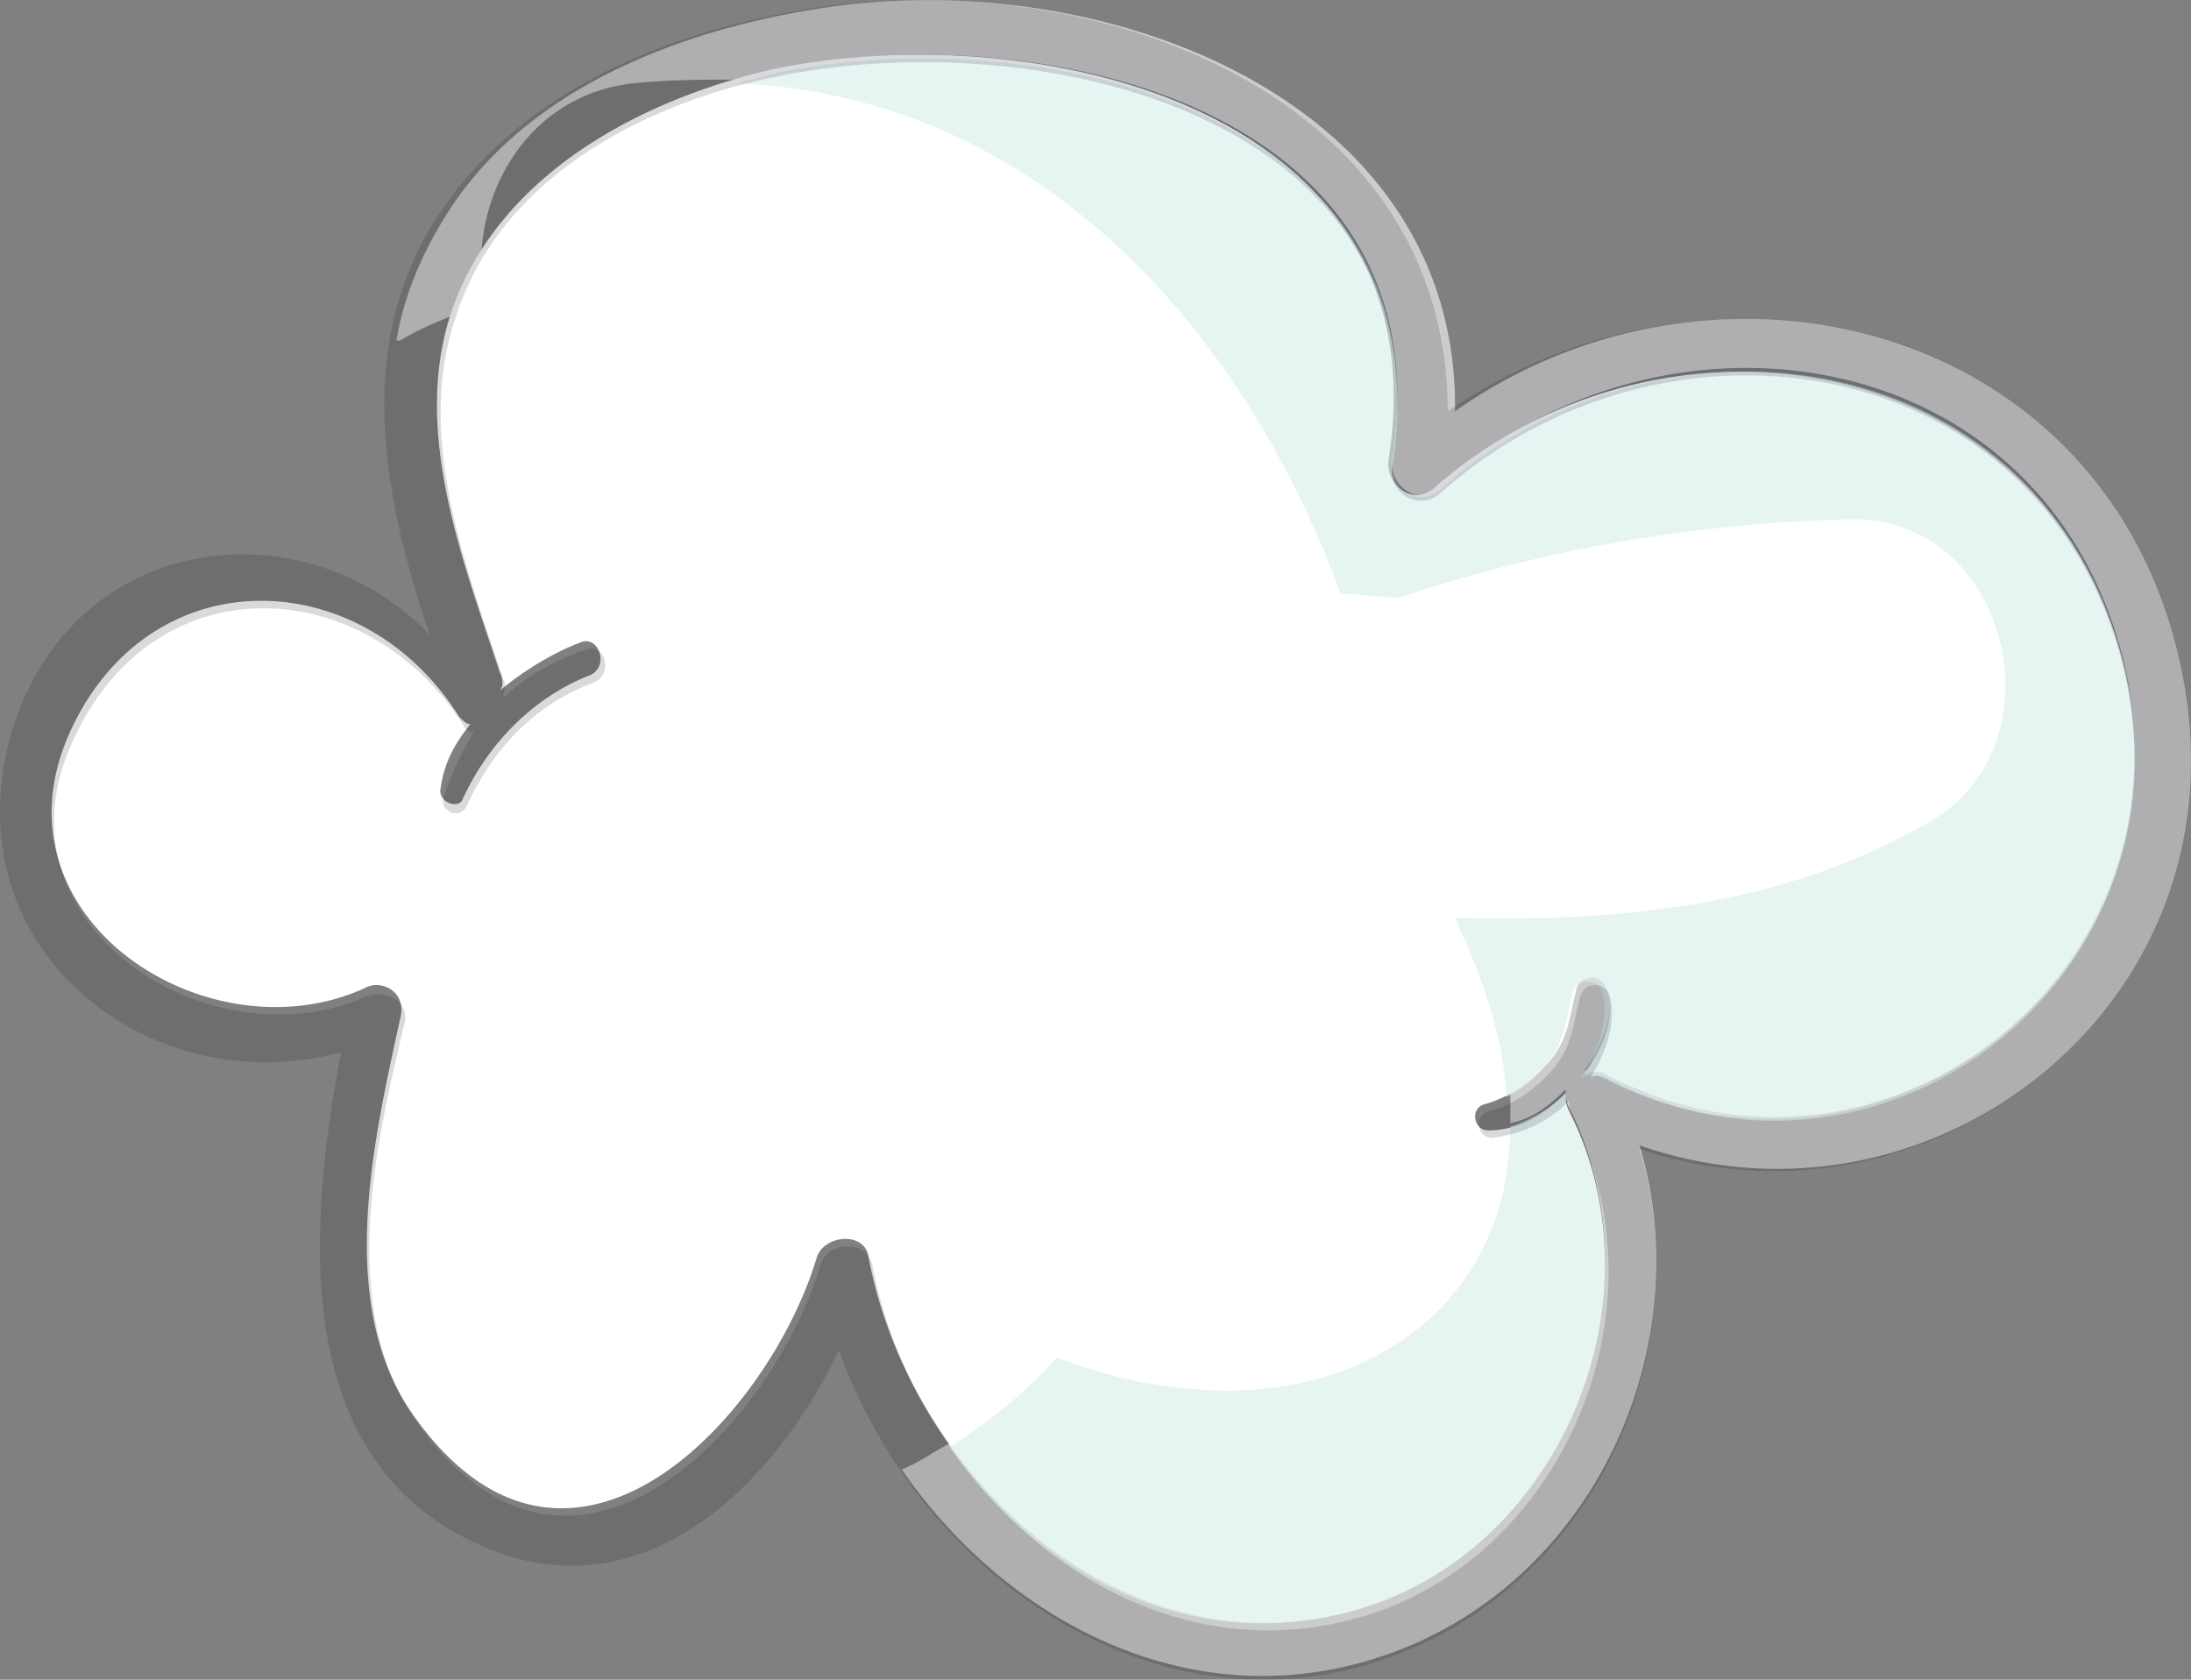 <svg width="60" height="46" fill="none" xmlns="http://www.w3.org/2000/svg"><rect width="100%" height="100%" fill="#808080" stroke="none"/><path d="M58.127 18.1c2.121 8.469-6.565 15.306-14.14 11.326a.638.638 0 00-.607 0c.505-.714.91-1.632.606-2.347-.1-.408-.707-.408-.808 0-.202.715-.202 1.327-.707 1.939-.505.612-1.11 1.02-1.818 1.224-.404.102-.303.715.101.715.808 0 1.515-.408 2.121-1.02 0 .203 0 .305.101.51 2.627 5.204-.303 12.143-5.959 13.673-6.363 1.735-12.12-3.775-13.232-9.694-.1-.714-1.212-.612-1.414 0-1.313 4.388-6.767 10.306-11.01 4.388-2.221-3.061-1.11-7.653-.403-10.919.202-.714-.505-1.122-1.01-.816-4.344 1.939-10.404-2.04-7.98-7.143 2.222-4.694 7.98-4.49 10.606-.306.1.102.202.204.303.204-.404.51-.707 1.02-.808 1.735-.101.408.505.612.606.306.707-1.53 1.919-2.755 3.434-3.367.606-.204.303-1.123-.202-.919-.808.306-1.616.817-2.222 1.327.1-.102.1-.306 0-.51-1.01-3.062-2.424-6.633-1.313-9.898 1.313-3.776 5.252-5.817 8.888-6.633 7.07-1.429 18.282 1.02 16.767 10.714-.1.715.707 1.327 1.313.715 6.262-5.409 16.565-3.776 18.787 4.795z" fill="#fff"/><path opacity=".6" d="M59.844 18.916C58.228 9.018 47.22 6.06 39.845 11.263 39.946 2.896 30.654-.777 23.078.141c-3.939.51-8.383 2.04-10.706 5.51-.808 1.224-1.313 2.449-1.515 3.673h.1c.506-.306 1.01-.51 1.516-.714v-.102c.202-.51.404-1.02.707-1.53.1-2.143 1.515-4.388 4.141-4.695 1.01-.102 1.92-.102 2.828-.102l1.212-.306c7.07-1.428 18.282 1.02 16.767 10.715-.1.714.707 1.326 1.313.714 6.162-5.51 16.464-3.98 18.686 4.694 2.121 8.47-6.565 15.306-14.14 11.326a.639.639 0 00-.607 0c.505-.714.91-1.632.606-2.346-.1-.409-.707-.409-.808 0-.202.714-.202 1.326-.707 1.938a3.164 3.164 0 01-1.11.919v.918c.605-.102 1.11-.51 1.514-.918 0 .204 0 .306.101.51 2.627 5.204-.303 12.143-5.959 13.674-4.444 1.224-8.484-1.02-11.01-4.49-.404.204-.808.51-1.313.714 3.03 4.388 8.384 7.04 13.737 4.898 5.354-2.143 8.08-8.367 6.465-13.776 7.878 2.756 16.362-3.673 14.948-12.449z" fill="#fff"/><path opacity=".6" d="M42.876 29.936c-.405.409-.91.715-1.516.919 0 .612-.1 1.224-.202 1.837-1.01 4.081-4.949 5.816-8.888 5.306-1.111-.102-2.222-.408-3.333-.816-.808.918-1.818 1.734-2.93 2.448 2.425 3.47 6.566 5.715 11.01 4.49 5.656-1.53 8.586-8.47 5.96-13.673-.101-.102-.101-.306-.101-.51z" fill="#D6EFEA"/><path opacity=".6" d="M58.127 18.1c-2.222-8.674-12.524-10.204-18.686-4.694a.792.792 0 01-1.313-.714C39.643 2.998 28.432.549 21.361 1.977l-1.212.307c8.08.306 13.838 6.53 16.565 13.98.505 0 1.111.101 1.616.101 3.94-1.326 8.08-2.04 12.323-2.143 4.343-.102 5.858 6.123 2.222 8.266-4.04 2.347-8.484 2.755-12.929 2.653h-.1c.706 1.53 1.312 3.163 1.413 4.898.404-.204.808-.51 1.111-.919.505-.612.505-1.224.707-1.938.101-.408.708-.408.809 0 .201.816-.203 1.735-.607 2.347a.639.639 0 01.606 0c7.677 3.877 16.464-2.96 14.242-11.429z" fill="#D6EFEA"/><path d="M59.844 18.916c1.414 8.776-7.07 15.204-14.948 12.551 1.616 5.409-1.111 11.633-6.465 13.776-6.565 2.653-13.231-2.04-15.454-8.266-1.818 3.776-5.454 7.348-9.898 5.307-5.151-2.347-4.646-8.674-3.737-13.47-5.253 1.429-10.808-2.857-8.99-8.878 1.717-5.408 7.98-6.122 11.414-2.55-1.313-3.878-2.121-8.164.404-11.735 2.424-3.47 6.767-5 10.706-5.51 7.576-.919 16.767 2.653 16.767 11.122 7.576-5.204 18.585-2.245 20.201 7.653zM43.987 29.53c7.575 3.98 16.261-2.858 14.14-11.327-2.222-8.674-12.524-10.204-18.686-4.694a.792.792 0 01-1.313-.714C39.643 3.1 28.432.65 21.361 2.079c-3.636.715-7.676 2.755-8.888 6.633-1.111 3.265.303 6.837 1.313 9.898.1.204 0 .306 0 .51.606-.612 1.414-1.02 2.222-1.326.606-.204.808.714.202.918-1.616.612-2.727 1.837-3.434 3.367-.202.409-.808.102-.606-.306a9.09 9.09 0 01.808-1.734c-.101 0-.202 0-.303-.205-2.727-4.183-8.384-4.387-10.606.307-2.525 5.102 3.636 9.081 7.98 7.143.606-.204 1.212.204 1.01.816-.808 3.367-1.818 7.857.404 10.918 4.242 5.919 9.696 0 11.01-4.387.201-.613 1.212-.715 1.414 0 1.11 5.918 6.868 11.428 13.231 9.694 5.657-1.531 8.586-8.47 5.96-13.674-.102-.204-.102-.408-.102-.51-.605.612-1.313.918-2.12 1.02-.405 0-.506-.612-.102-.714.707-.204 1.314-.612 1.819-1.225.505-.612.505-1.224.706-1.938.101-.409.708-.409.809 0 .202.816-.203 1.734-.607 2.347.102-.205.303-.205.506-.102z" fill="#0D0C21" fill-opacity=".15"/></svg>